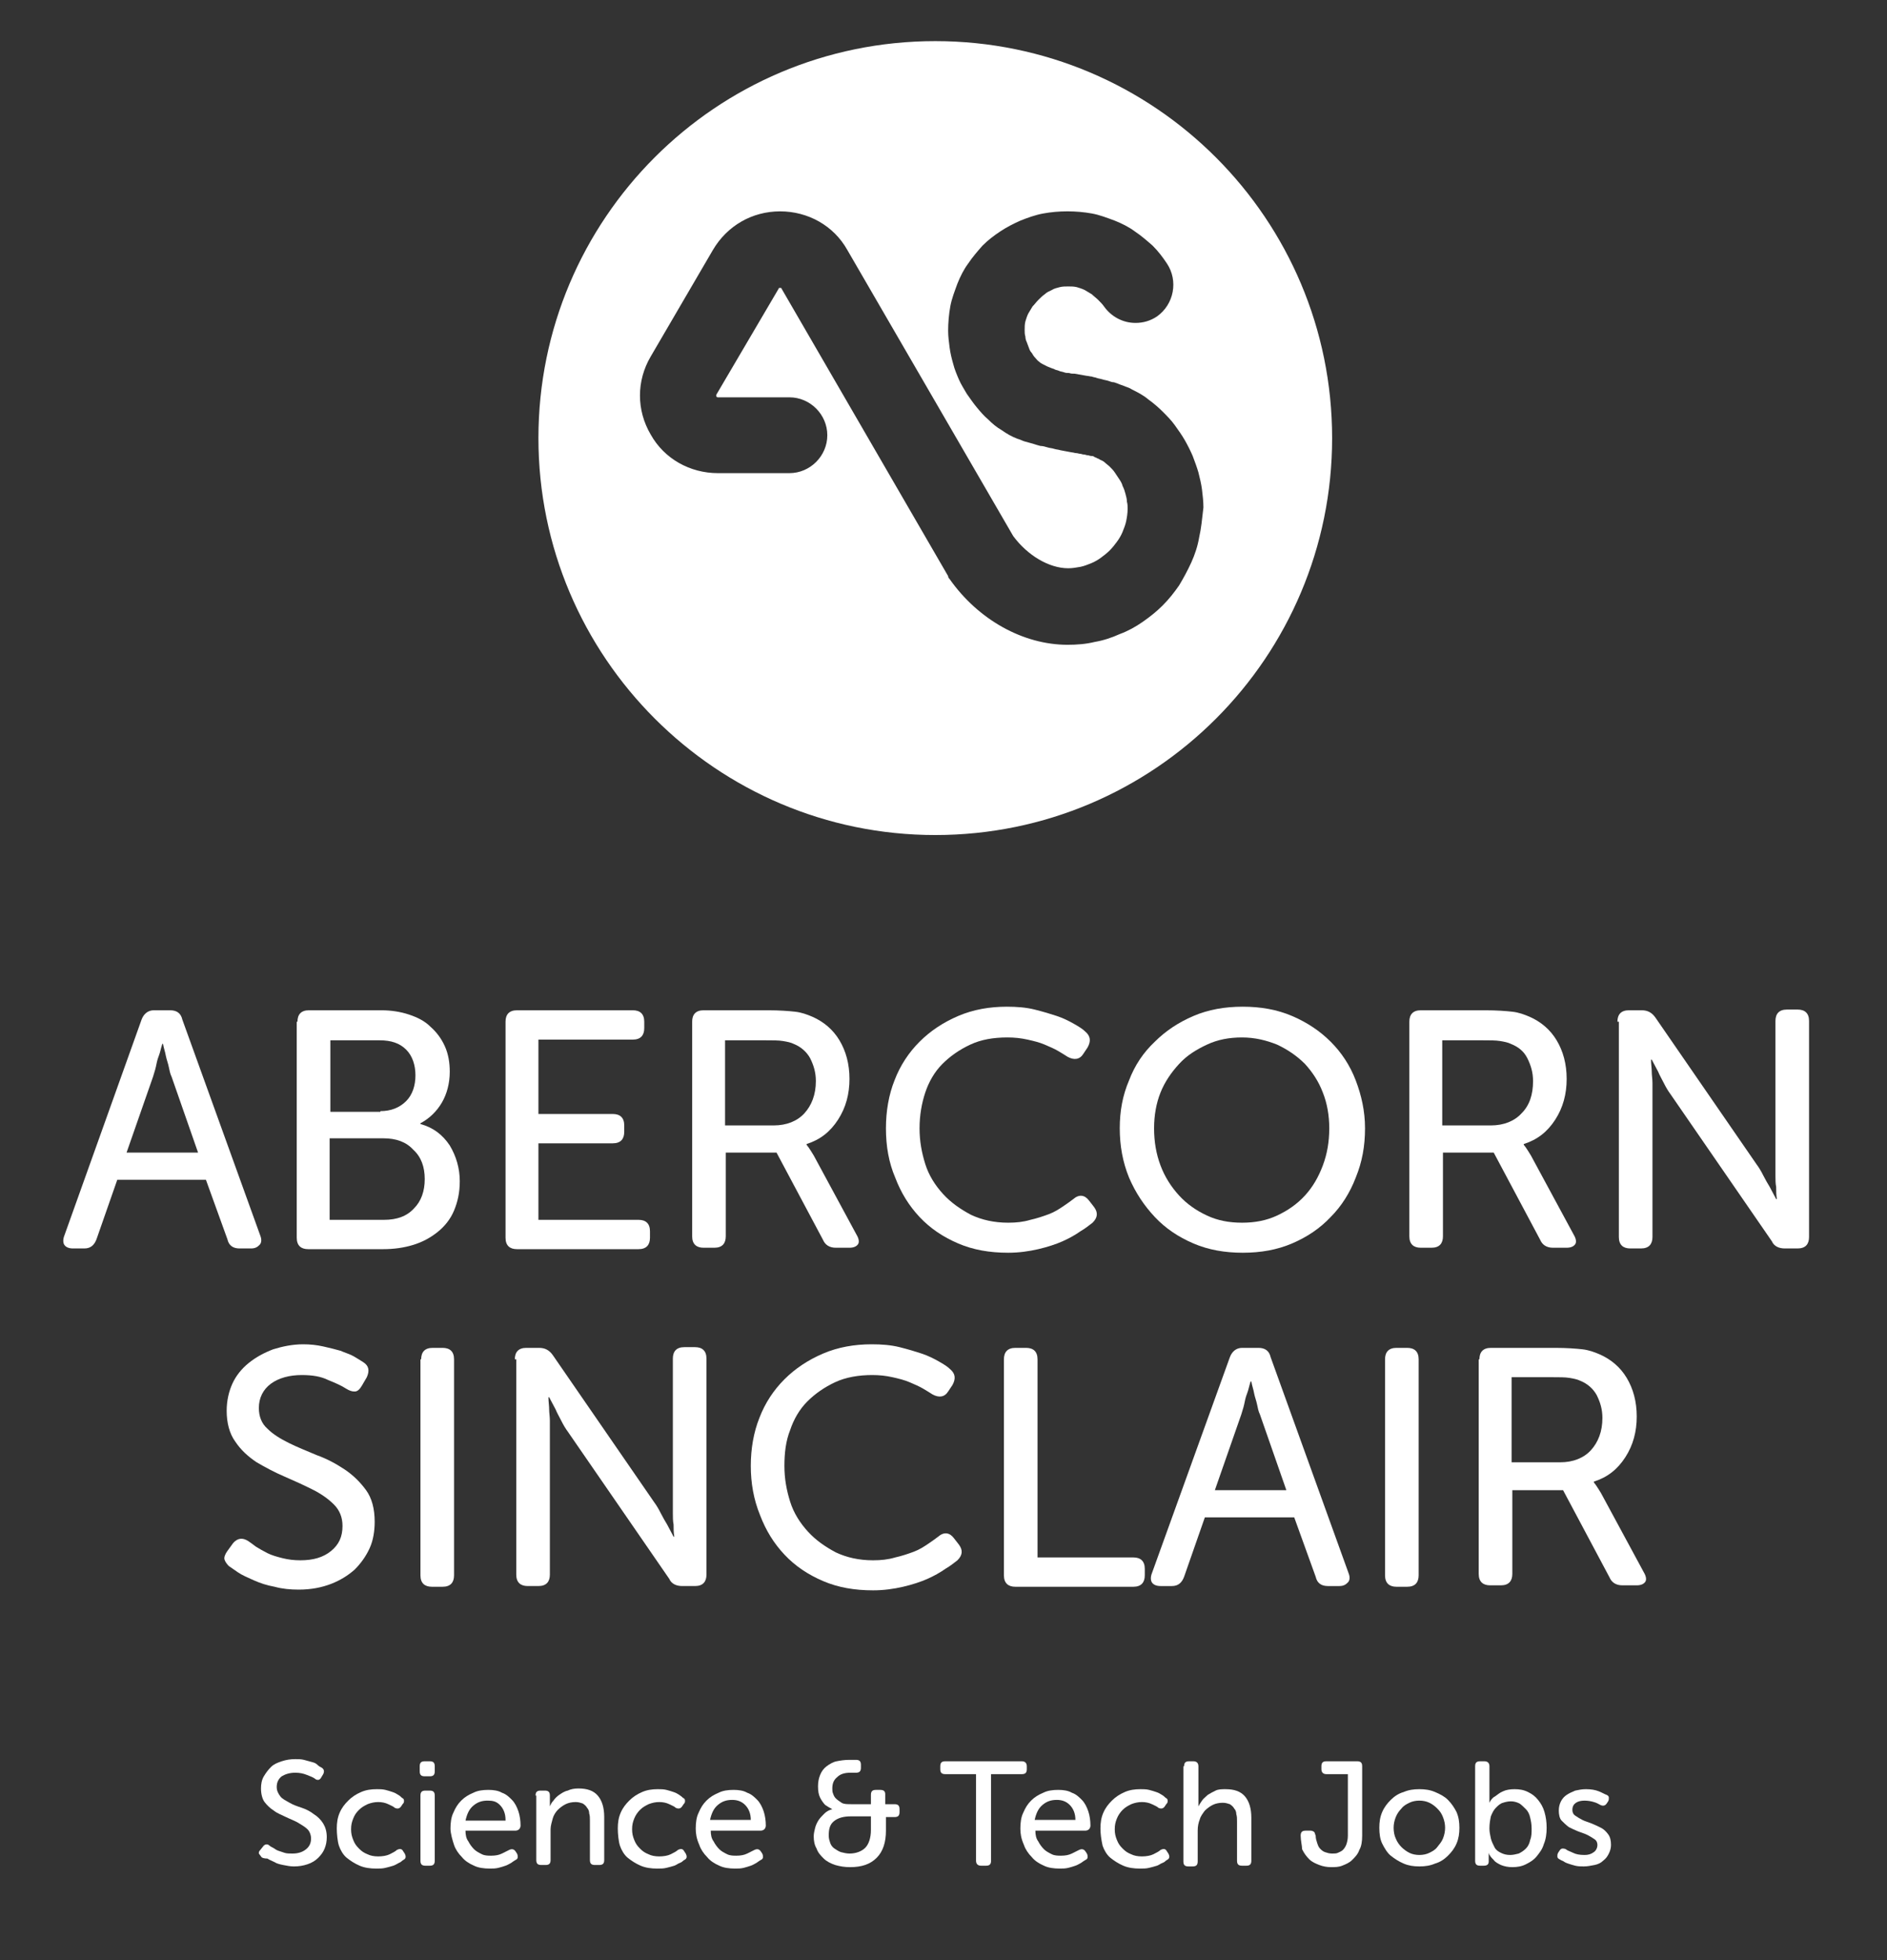 <?xml version="1.0" encoding="utf-8"?>
<!-- Generator: Adobe Illustrator 25.2.1, SVG Export Plug-In . SVG Version: 6.00 Build 0)  -->
<svg version="1.1" id="Layer_1" xmlns="http://www.w3.org/2000/svg" xmlns:xlink="http://www.w3.org/1999/xlink" x="0px" y="0px"
	 viewBox="0 0 263.9 274.05" style="enable-background:new 0 0 263.9 274.05;" xml:space="preserve">
<rect x="0" y="0" width="263.9" height="274.05" fill="#333333" stroke="none"/>
<style type="text/css">
	.st0{fill:#FFFFFF;}
</style>
<g>
	<g>
		<path class="st0" d="M36.5,259.55c-0.1-0.1-0.2-0.3-0.3-0.4c0-0.2,0-0.3,0.2-0.5l0.4-0.5c0.2-0.3,0.6-0.4,0.9-0.1
			c0.1,0.1,0.3,0.2,0.5,0.3s0.4,0.3,0.7,0.4c0.3,0.1,0.6,0.2,0.9,0.3c0.3,0.1,0.7,0.1,1.1,0.1c0.8,0,1.4-0.2,1.9-0.6
			c0.5-0.4,0.7-0.9,0.7-1.5c0-0.5-0.2-1-0.5-1.3c-0.3-0.3-0.8-0.6-1.3-0.9c-0.5-0.3-1.1-0.5-1.7-0.8c-0.6-0.3-1.2-0.5-1.7-0.9
			c-0.5-0.3-1-0.8-1.3-1.2s-0.5-1.1-0.5-1.9c0-0.6,0.1-1.2,0.4-1.7s0.6-0.9,1-1.3c0.4-0.4,0.9-0.6,1.5-0.8s1.2-0.3,1.9-0.3
			c0.4,0,0.8,0,1.2,0.1s0.7,0.2,1.1,0.3s0.6,0.2,0.8,0.4s0.4,0.3,0.6,0.4c0.3,0.2,0.4,0.5,0.2,0.9l-0.3,0.5
			c-0.1,0.2-0.3,0.3-0.4,0.3s-0.3,0-0.5-0.2c-0.3-0.2-0.6-0.3-1.1-0.5s-1-0.3-1.6-0.3c-0.8,0-1.4,0.2-1.9,0.5
			c-0.5,0.4-0.7,0.9-0.7,1.5c0,0.5,0.2,0.9,0.5,1.3s0.8,0.6,1.3,0.9c0.5,0.3,1.1,0.5,1.7,0.7s1.2,0.5,1.7,0.9c0.5,0.3,1,0.8,1.3,1.3
			s0.5,1.1,0.5,1.9c0,0.6-0.1,1.1-0.3,1.6s-0.5,0.9-0.9,1.3c-0.4,0.4-0.9,0.7-1.5,0.9c-0.6,0.2-1.2,0.3-1.9,0.3
			c-0.5,0-1-0.1-1.5-0.2c-0.5-0.1-0.9-0.2-1.2-0.4c-0.4-0.2-0.7-0.3-1-0.5C36.9,259.85,36.6,259.75,36.5,259.55z"/>
		<path class="st0" d="M47.1,255.65c0-0.8,0.1-1.5,0.4-2.2c0.3-0.7,0.7-1.2,1.2-1.7s1.1-0.9,1.8-1.2s1.4-0.4,2.2-0.4
			c0.4,0,0.8,0,1.2,0.1s0.7,0.2,1,0.3s0.5,0.2,0.8,0.4c0.2,0.1,0.4,0.3,0.5,0.4c0.2,0.1,0.3,0.2,0.3,0.4s0,0.3-0.2,0.5l-0.2,0.3
			c-0.2,0.3-0.5,0.4-0.9,0.2c-0.2-0.2-0.5-0.3-0.9-0.5s-0.9-0.3-1.4-0.3s-1,0.1-1.5,0.3c-0.4,0.2-0.8,0.4-1.2,0.8s-0.6,0.7-0.8,1.2
			s-0.3,0.9-0.3,1.5c0,0.6,0.1,1,0.3,1.5s0.4,0.8,0.8,1.2s0.7,0.6,1.2,0.8c0.4,0.2,0.9,0.3,1.5,0.3s1.2-0.1,1.6-0.3
			c0.4-0.2,0.8-0.4,1-0.6c0.4-0.2,0.7-0.2,0.9,0.2l0.2,0.3c0.2,0.4,0.2,0.7-0.2,0.9c-0.2,0.1-0.3,0.3-0.6,0.4
			c-0.2,0.1-0.5,0.3-0.8,0.4c-0.3,0.1-0.7,0.2-1.1,0.3s-0.8,0.1-1.3,0.1c-0.8,0-1.6-0.1-2.3-0.4s-1.3-0.7-1.8-1.1
			c-0.5-0.4-0.9-1.1-1.1-1.7C47.2,257.45,47.1,256.35,47.1,255.65z"/>
		<path class="st0" d="M59.4,248.35c-0.5,0-0.7-0.2-0.7-0.7v-0.7c0-0.5,0.2-0.7,0.7-0.7h0.7c0.5,0,0.7,0.2,0.7,0.7v0.7
			c0,0.5-0.2,0.7-0.7,0.7H59.4z M58.8,251.05c0-0.5,0.2-0.7,0.7-0.7h0.6c0.5,0,0.7,0.2,0.7,0.7v9.1c0,0.5-0.2,0.7-0.7,0.7h-0.6
			c-0.5,0-0.7-0.2-0.7-0.7V251.05z"/>
		<path class="st0" d="M63,255.65c0-0.8,0.1-1.6,0.4-2.2c0.3-0.7,0.6-1.2,1.1-1.7s1-0.8,1.7-1.1c0.6-0.3,1.3-0.4,2.1-0.4
			c0.7,0,1.4,0.1,1.9,0.4c0.6,0.2,1,0.6,1.4,1s0.7,1,0.9,1.6s0.3,1.3,0.3,2c0,0.2-0.1,0.4-0.2,0.5s-0.3,0.2-0.5,0.2h-7
			c0,0.6,0.1,1.1,0.4,1.5c0.2,0.4,0.5,0.8,0.8,1.1s0.7,0.5,1.1,0.7s0.9,0.2,1.3,0.2c0.6,0,1.1-0.1,1.5-0.3c0.4-0.2,0.8-0.4,1-0.5
			c0.4-0.2,0.7-0.1,0.9,0.2l0.2,0.3c0.1,0.2,0.1,0.3,0.1,0.5s-0.1,0.3-0.3,0.4c-0.2,0.1-0.3,0.2-0.6,0.4c-0.2,0.1-0.5,0.3-0.8,0.4
			c-0.3,0.1-0.6,0.2-1,0.3s-0.8,0.1-1.2,0.1c-0.8,0-1.6-0.1-2.2-0.4c-0.7-0.3-1.3-0.7-1.7-1.2c-0.5-0.5-0.9-1.1-1.1-1.7
			C63.3,257.35,63,256.35,63,255.65z M70.7,254.45c0-0.9-0.3-1.6-0.8-2.1s-1-0.6-1.7-0.6c-0.8,0-1.4,0.2-2,0.7s-0.9,1.2-1.1,2.1h5.6
			V254.45z"/>
		<path class="st0" d="M74.9,251.05c0-0.5,0.2-0.7,0.7-0.7h0.6c0.5,0,0.7,0.2,0.7,0.7v0.9c0,0.1,0,0.3,0,0.4c0,0.1,0,0.1,0,0.2l0,0
			c0.1-0.2,0.2-0.5,0.5-0.8c0.2-0.3,0.5-0.6,0.8-0.8s0.7-0.5,1.2-0.6c0.4-0.2,0.9-0.3,1.5-0.3c1.2,0,2.1,0.3,2.7,1s0.9,1.7,0.9,3v6
			c0,0.5-0.2,0.7-0.7,0.7h-0.6c-0.5,0-0.7-0.2-0.7-0.7v-5.5c0-0.4,0-0.7-0.1-1c0-0.3-0.1-0.6-0.3-0.8c-0.1-0.2-0.3-0.4-0.6-0.6
			c-0.3-0.1-0.6-0.2-1-0.2c-0.5,0-1,0.1-1.4,0.3s-0.8,0.5-1.1,0.8c-0.3,0.3-0.6,0.8-0.7,1.2s-0.3,1-0.3,1.5v4.3
			c0,0.5-0.2,0.7-0.7,0.7h-0.6c-0.5,0-0.7-0.2-0.7-0.7v-9H74.9z"/>
		<path class="st0" d="M86.4,255.65c0-0.8,0.1-1.5,0.4-2.2s0.7-1.2,1.2-1.7s1.1-0.9,1.8-1.2c0.7-0.3,1.4-0.4,2.2-0.4
			c0.4,0,0.8,0,1.2,0.1c0.4,0.1,0.7,0.2,1,0.3s0.5,0.2,0.8,0.4s0.4,0.3,0.5,0.4c0.2,0.1,0.3,0.2,0.3,0.4s0,0.3-0.2,0.5l-0.2,0.3
			c-0.2,0.3-0.5,0.4-0.9,0.2c-0.2-0.2-0.5-0.3-0.9-0.5s-0.9-0.3-1.4-0.3s-1,0.1-1.5,0.3c-0.4,0.2-0.8,0.4-1.2,0.8
			c-0.3,0.3-0.6,0.7-0.8,1.2s-0.3,0.9-0.3,1.5c0,0.6,0.1,1,0.3,1.5s0.4,0.8,0.8,1.2s0.7,0.6,1.2,0.8c0.4,0.2,0.9,0.3,1.5,0.3
			s1.2-0.1,1.6-0.3c0.4-0.2,0.8-0.4,1-0.6c0.4-0.2,0.7-0.2,0.9,0.2l0.2,0.3c0.2,0.4,0.2,0.7-0.2,0.9c-0.2,0.1-0.3,0.3-0.6,0.4
			c-0.3,0.1-0.5,0.3-0.8,0.4c-0.3,0.1-0.7,0.2-1.1,0.3s-0.8,0.1-1.3,0.1c-0.8,0-1.6-0.1-2.3-0.4c-0.7-0.3-1.3-0.7-1.8-1.1
			c-0.5-0.4-0.9-1.1-1.1-1.7C86.5,257.45,86.4,256.35,86.4,255.65z"/>
		<path class="st0" d="M97.3,255.65c0-0.8,0.1-1.6,0.4-2.2c0.3-0.7,0.6-1.2,1.1-1.7s1-0.8,1.7-1.1c0.6-0.3,1.3-0.4,2.1-0.4
			c0.7,0,1.4,0.1,1.9,0.4c0.6,0.2,1,0.6,1.4,1s0.7,1,0.9,1.6s0.3,1.3,0.3,2c0,0.2-0.1,0.4-0.2,0.5s-0.3,0.2-0.5,0.2h-7
			c0,0.6,0.1,1.1,0.4,1.5c0.2,0.4,0.5,0.8,0.8,1.1s0.7,0.5,1.1,0.7s0.9,0.2,1.3,0.2c0.6,0,1.1-0.1,1.5-0.3s0.8-0.4,1-0.5
			c0.4-0.2,0.7-0.1,0.9,0.2l0.2,0.3c0.1,0.2,0.1,0.3,0.1,0.5s-0.1,0.3-0.3,0.4c-0.2,0.1-0.3,0.2-0.6,0.4c-0.2,0.1-0.5,0.3-0.8,0.4
			c-0.3,0.1-0.6,0.2-1,0.3s-0.8,0.1-1.2,0.1c-0.8,0-1.6-0.1-2.2-0.4c-0.7-0.3-1.3-0.7-1.7-1.2c-0.5-0.5-0.9-1.1-1.1-1.7
			C97.4,257.05,97.3,256.35,97.3,255.65z M105,254.45c0-0.9-0.3-1.6-0.8-2.1s-1.1-0.7-1.8-0.7c-0.8,0-1.4,0.2-2,0.7
			s-0.9,1.2-1.1,2.1H105z"/>
		<path class="st0" d="M113.8,256.75c0-0.4,0.1-0.8,0.2-1.2s0.3-0.8,0.5-1.1s0.5-0.6,0.8-0.9c0.3-0.3,0.7-0.5,1.1-0.6l0,0
			c-0.4-0.2-0.7-0.4-1-0.6c-0.2-0.2-0.5-0.6-0.7-1s-0.3-0.9-0.3-1.6c0-0.6,0.1-1.1,0.3-1.6s0.5-0.9,0.9-1.2s0.9-0.6,1.4-0.7
			s1.1-0.2,1.8-0.2h0.9c0.5,0,0.7,0.2,0.7,0.7v0.4c0,0.5-0.2,0.7-0.7,0.7h-0.8c-0.8,0-1.4,0.2-1.8,0.6c-0.5,0.4-0.7,0.9-0.7,1.6
			c0,0.2,0,0.5,0.1,0.7c0.1,0.3,0.2,0.5,0.4,0.7s0.5,0.4,0.8,0.6c0.3,0.2,0.8,0.2,1.4,0.2h2.7v-1.3c0-0.5,0.2-0.7,0.7-0.7h0.6
			c0.5,0,0.7,0.2,0.7,0.6v1.4h1.3c0.5,0,0.7,0.2,0.7,0.7v0.4c0,0.5-0.2,0.7-0.7,0.7h-1.2v1.9c0,1.6-0.4,2.9-1.3,3.8
			c-0.9,0.9-2.1,1.3-3.7,1.3c-0.8,0-1.4-0.1-2.1-0.3c-0.6-0.2-1.2-0.5-1.6-0.9c-0.4-0.4-0.8-0.8-1-1.4
			C113.9,257.95,113.8,257.35,113.8,256.75z M115.9,256.65c0,0.4,0.1,0.7,0.2,1s0.3,0.6,0.6,0.8c0.3,0.2,0.6,0.4,0.9,0.5
			c0.4,0.1,0.8,0.2,1.2,0.2c0.9,0,1.7-0.3,2.2-0.8s0.8-1.4,0.8-2.5v-1.9H119c-1,0-1.8,0.2-2.4,0.7S115.9,255.85,115.9,256.65z"/>
		<path class="st0" d="M136.5,248.05h-4.3c-0.5,0-0.7-0.2-0.7-0.7v-0.4c0-0.5,0.2-0.7,0.7-0.7h10.7c0.4,0,0.7,0.2,0.7,0.7v0.4
			c0,0.5-0.2,0.7-0.7,0.7h-4.3v12.1c0,0.5-0.2,0.7-0.7,0.7h-0.7c-0.4,0-0.7-0.2-0.7-0.7V248.05z"/>
		<path class="st0" d="M142.7,255.65c0-0.8,0.1-1.6,0.4-2.2c0.3-0.7,0.6-1.2,1.1-1.7s1-0.8,1.7-1.1c0.6-0.3,1.3-0.4,2.1-0.4
			c0.7,0,1.4,0.1,1.9,0.4c0.6,0.2,1,0.6,1.4,1s0.7,1,0.9,1.6s0.3,1.3,0.3,2c0,0.2-0.1,0.4-0.2,0.5c-0.1,0.1-0.3,0.2-0.5,0.2h-7
			c0,0.6,0.1,1.1,0.4,1.5c0.2,0.4,0.5,0.8,0.8,1.1s0.7,0.5,1.1,0.7c0.4,0.2,0.9,0.2,1.3,0.2c0.6,0,1.1-0.1,1.5-0.3s0.8-0.4,1-0.5
			c0.4-0.2,0.7-0.1,0.9,0.2l0.2,0.3c0.1,0.2,0.1,0.3,0.1,0.5s-0.1,0.3-0.3,0.4c-0.2,0.1-0.3,0.2-0.6,0.4c-0.2,0.1-0.5,0.3-0.8,0.4
			c-0.3,0.1-0.6,0.2-1,0.3s-0.8,0.1-1.2,0.1c-0.8,0-1.6-0.1-2.2-0.4c-0.7-0.3-1.3-0.7-1.7-1.2c-0.5-0.5-0.9-1.1-1.1-1.7
			C142.8,257.05,142.7,256.35,142.7,255.65z M150.4,254.45c0-0.9-0.3-1.6-0.8-2.1s-1.1-0.7-1.8-0.7c-0.8,0-1.4,0.2-2,0.7
			s-0.9,1.2-1.1,2.1H150.4z"/>
		<path class="st0" d="M153.9,255.65c0-0.8,0.1-1.5,0.4-2.2c0.3-0.7,0.7-1.2,1.2-1.7s1.1-0.9,1.8-1.2s1.4-0.4,2.2-0.4
			c0.4,0,0.8,0,1.2,0.1s0.7,0.2,1,0.3s0.5,0.2,0.8,0.4c0.2,0.1,0.4,0.3,0.5,0.4c0.2,0.1,0.3,0.2,0.3,0.4s0,0.3-0.2,0.5l-0.2,0.3
			c-0.2,0.3-0.5,0.4-0.9,0.2c-0.2-0.2-0.5-0.3-0.9-0.5s-0.9-0.3-1.4-0.3s-1,0.1-1.5,0.3c-0.4,0.2-0.8,0.4-1.2,0.8
			c-0.3,0.3-0.6,0.7-0.8,1.2s-0.3,0.9-0.3,1.5c0,0.6,0.1,1,0.3,1.5s0.4,0.8,0.8,1.2s0.7,0.6,1.2,0.8c0.4,0.2,0.9,0.3,1.5,0.3
			s1.2-0.1,1.6-0.3c0.4-0.2,0.8-0.4,1-0.6c0.4-0.2,0.7-0.2,0.9,0.2l0.2,0.3c0.2,0.4,0.2,0.7-0.2,0.9c-0.2,0.1-0.3,0.3-0.6,0.4
			c-0.3,0.1-0.5,0.3-0.8,0.4c-0.3,0.1-0.7,0.2-1.1,0.3c-0.4,0.1-0.8,0.1-1.3,0.1c-0.8,0-1.6-0.1-2.3-0.4s-1.3-0.7-1.8-1.1
			c-0.5-0.4-0.9-1.1-1.1-1.7C154,257.15,153.9,256.35,153.9,255.65z"/>
		<path class="st0" d="M165.6,246.95c0-0.5,0.2-0.7,0.7-0.7h0.6c0.4,0,0.7,0.2,0.7,0.7v4.7c0,0.1,0,0.2,0,0.4c0,0.1,0,0.2,0,0.3
			s0,0.2,0,0.2l0,0c0.1-0.2,0.3-0.5,0.5-0.8s0.5-0.5,0.8-0.8c0.3-0.2,0.7-0.4,1.1-0.6s0.9-0.2,1.4-0.2c1.2,0,2.1,0.3,2.7,1
			c0.6,0.7,0.9,1.7,0.9,3v6c0,0.5-0.2,0.7-0.7,0.7h-0.6c-0.5,0-0.7-0.2-0.7-0.7v-5.5c0-0.4,0-0.7-0.1-1c0-0.3-0.1-0.6-0.3-0.8
			c-0.1-0.2-0.3-0.4-0.6-0.6c-0.3-0.1-0.6-0.2-1-0.2c-0.5,0-1,0.1-1.4,0.3s-0.8,0.5-1.1,0.8c-0.3,0.4-0.6,0.8-0.7,1.2
			c-0.2,0.5-0.3,1-0.3,1.6v4.3c0,0.5-0.2,0.7-0.7,0.7h-0.6c-0.5,0-0.7-0.2-0.7-0.7v-13.3H165.6z"/>
		<path class="st0" d="M181.9,256.65c0-0.5,0.2-0.7,0.7-0.7h0.7c0.2,0,0.4,0.1,0.5,0.2c0.1,0.1,0.1,0.3,0.2,0.5c0,0.4,0.1,0.7,0.2,1
			c0.1,0.3,0.2,0.6,0.4,0.8c0.2,0.2,0.4,0.4,0.7,0.5c0.3,0.1,0.6,0.2,1,0.2c0.3,0,0.6,0,0.8-0.1c0.2-0.1,0.5-0.2,0.7-0.4
			s0.4-0.5,0.5-0.8s0.2-0.7,0.2-1.2v-8.6h-3c-0.4,0-0.7-0.2-0.7-0.7v-0.4c0-0.5,0.2-0.7,0.7-0.7h4.3c0.5,0,0.7,0.2,0.7,0.7v9.7
			c0,0.8-0.1,1.5-0.4,2c-0.2,0.6-0.6,1-1,1.4c-0.4,0.4-0.9,0.6-1.4,0.8c-0.5,0.2-1,0.2-1.6,0.2c-0.5,0-1.1-0.1-1.6-0.3
			c-0.5-0.2-1-0.4-1.4-0.8c-0.4-0.4-0.7-0.8-1-1.4C182.1,258.05,181.9,257.35,181.9,256.65z"/>
		<path class="st0" d="M192.9,255.55c0-0.8,0.1-1.5,0.4-2.2c0.3-0.7,0.7-1.2,1.2-1.7s1.1-0.9,1.8-1.1c0.7-0.3,1.4-0.4,2.2-0.4
			s1.5,0.1,2.2,0.4c0.7,0.3,1.3,0.6,1.8,1.1s0.9,1.1,1.2,1.7c0.3,0.7,0.4,1.4,0.4,2.2c0,0.8-0.1,1.5-0.4,2.2s-0.7,1.2-1.2,1.7
			s-1.1,0.9-1.8,1.1c-0.7,0.3-1.4,0.4-2.2,0.4s-1.5-0.1-2.2-0.4s-1.3-0.7-1.8-1.1c-0.5-0.4-0.9-1.1-1.2-1.7
			C193,257.15,192.9,256.35,192.9,255.55z M194.9,255.55c0,0.5,0.1,1.1,0.3,1.5c0.2,0.5,0.5,0.9,0.8,1.2c0.3,0.3,0.7,0.6,1.1,0.8
			c0.4,0.2,0.9,0.3,1.4,0.3s1-0.1,1.4-0.3c0.4-0.2,0.8-0.4,1.1-0.8c0.3-0.4,0.6-0.7,0.8-1.2s0.3-1,0.3-1.5c0-0.5-0.1-1-0.3-1.5
			s-0.4-0.8-0.8-1.2s-0.7-0.6-1.1-0.8c-0.4-0.2-0.9-0.3-1.4-0.3s-1,0.1-1.4,0.3s-0.8,0.4-1.1,0.8c-0.3,0.3-0.6,0.7-0.8,1.2
			C195,254.55,194.9,255.05,194.9,255.55z"/>
		<path class="st0" d="M206.3,246.95c0-0.5,0.2-0.7,0.7-0.7h0.6c0.4,0,0.7,0.2,0.7,0.7v4.2c0,0.1,0,0.3,0,0.4c0,0.1,0,0.2,0,0.3
			s0,0.2,0,0.2l0,0c0.2-0.4,0.4-0.7,0.8-0.9c0.3-0.2,0.6-0.5,1.1-0.7c0.4-0.2,1-0.3,1.6-0.3c0.7,0,1.3,0.1,1.9,0.4
			c0.6,0.3,1,0.6,1.4,1.1s0.7,1,0.9,1.7s0.3,1.4,0.3,2.2s-0.1,1.6-0.4,2.3c-0.2,0.7-0.6,1.2-1,1.7s-0.9,0.8-1.5,1.1
			s-1.2,0.4-1.9,0.4c-0.6,0-1.1-0.1-1.6-0.3c-0.4-0.2-0.8-0.4-1-0.7c-0.3-0.3-0.6-0.6-0.7-1l0,0c0,0.1,0,0.1,0,0.2
			c0,0.1,0,0.3,0,0.5v0.5c0,0.4-0.2,0.6-0.7,0.6H207c-0.5,0-0.7-0.2-0.7-0.7L206.3,246.95L206.3,246.95z M208.3,255.65
			c0,0.5,0.1,0.9,0.2,1.4c0.1,0.4,0.3,0.8,0.5,1.2s0.5,0.6,0.9,0.8s0.8,0.3,1.3,0.3c0.4,0,0.8-0.1,1.2-0.2c0.4-0.2,0.7-0.4,1-0.7
			s0.5-0.7,0.6-1.2c0.2-0.5,0.2-1,0.2-1.6c0-0.6-0.1-1.1-0.2-1.5c-0.1-0.5-0.3-0.9-0.6-1.2s-0.6-0.6-0.9-0.8
			c-0.4-0.2-0.8-0.3-1.2-0.3s-0.8,0.1-1.1,0.2c-0.4,0.1-0.7,0.4-1,0.7s-0.5,0.7-0.7,1.2C208.4,254.45,208.3,254.95,208.3,255.65z"/>
		<path class="st0" d="M218.1,259.95c-0.2-0.1-0.3-0.2-0.3-0.4c0-0.2,0-0.3,0.1-0.5l0.2-0.3c0.1-0.2,0.3-0.3,0.4-0.3
			c0.1,0,0.3,0,0.5,0.1c0.2,0.2,0.6,0.3,1,0.5s0.9,0.3,1.6,0.3c0.5,0,0.9-0.1,1.3-0.4c0.3-0.2,0.5-0.6,0.5-1c0-0.3-0.1-0.6-0.4-0.8
			c-0.3-0.2-0.6-0.4-1-0.6s-0.8-0.3-1.3-0.5c-0.5-0.2-0.9-0.4-1.3-0.6c-0.4-0.3-0.7-0.6-1-0.9s-0.4-0.9-0.4-1.4s0.1-0.9,0.3-1.3
			c0.2-0.4,0.5-0.7,0.8-0.9s0.7-0.4,1.2-0.6c0.5-0.1,0.9-0.2,1.5-0.2c0.7,0,1.3,0.1,1.8,0.3s0.8,0.4,1.1,0.5
			c0.2,0.1,0.3,0.2,0.3,0.4s0,0.3-0.1,0.5l-0.2,0.3c-0.2,0.3-0.5,0.4-0.9,0.2c-0.2-0.1-0.5-0.3-0.9-0.4c-0.3-0.1-0.8-0.2-1.3-0.2
			s-0.9,0.1-1.2,0.3s-0.5,0.5-0.5,1c0,0.3,0.1,0.6,0.4,0.8c0.3,0.2,0.6,0.4,1,0.6s0.8,0.3,1.3,0.5s0.9,0.4,1.3,0.6
			c0.4,0.2,0.7,0.5,1,0.9c0.3,0.4,0.4,0.9,0.4,1.5c0,0.4-0.1,0.8-0.3,1.2s-0.4,0.7-0.8,1c-0.3,0.3-0.7,0.5-1.2,0.6
			c-0.5,0.1-1,0.2-1.5,0.2c-0.4,0-0.8,0-1.2-0.1c-0.4-0.1-0.7-0.2-1-0.3c-0.3-0.1-0.5-0.2-0.8-0.4
			C218.4,260.15,218.3,260.05,218.1,259.95z"/>
	</g>
	<g>
		<path class="st0" d="M19.8,142.55c0.3-0.8,0.9-1.3,1.7-1.3h2.3c0.9,0,1.5,0.4,1.7,1.3l10.9,30.2c0.2,0.5,0.2,1-0.1,1.3
			s-0.6,0.5-1.2,0.5h-1.6c-0.9,0-1.5-0.4-1.7-1.3l-3-8.3H16.4l-2.9,8.3c-0.3,0.8-0.8,1.3-1.7,1.3h-1.6c-0.6,0-1-0.2-1.2-0.5
			c-0.2-0.3-0.2-0.8,0-1.3L19.8,142.55z M27.7,161.15l-3.7-10.6c-0.2-0.4-0.3-0.9-0.4-1.4s-0.3-1-0.4-1.5c-0.1-0.6-0.3-1.1-0.4-1.7
			h-0.1c-0.2,0.6-0.3,1.2-0.5,1.7s-0.3,1-0.4,1.5s-0.3,1-0.4,1.4l-3.7,10.6H27.7z"/>
		<path class="st0" d="M41.6,142.85c0-1,0.5-1.6,1.6-1.6h10.1c1.4,0,2.7,0.2,3.9,0.6c1.2,0.4,2.2,0.9,3,1.7c0.8,0.7,1.5,1.6,2,2.7
			c0.5,1.1,0.7,2.3,0.7,3.6c0,1.6-0.4,3.1-1.1,4.3s-1.7,2.2-3,2.9v0.1c1.8,0.5,3.1,1.5,4.1,3c0.9,1.5,1.4,3.2,1.4,5
			c0,1.6-0.3,2.9-0.8,4.1c-0.5,1.2-1.3,2.2-2.3,3s-2.1,1.4-3.4,1.8c-1.3,0.4-2.7,0.6-4.2,0.6H43.1c-1,0-1.6-0.5-1.6-1.6v-30.2H41.6z
			 M53.2,155.35c1.5,0,2.7-0.5,3.6-1.4c0.9-0.9,1.3-2.2,1.3-3.6s-0.4-2.7-1.3-3.6c-0.9-0.9-2.1-1.3-3.7-1.3h-6.9v10h7V155.35z
			 M53.7,170.55c1.8,0,3.2-0.5,4.2-1.6c1-1,1.5-2.4,1.5-4.1c0-1.7-0.5-3.1-1.6-4.1c-1-1.1-2.4-1.6-4.2-1.6h-7.5v11.4L53.7,170.55
			L53.7,170.55z"/>
		<path class="st0" d="M70.7,142.85c0-1,0.5-1.6,1.6-1.6h16.2c1,0,1.6,0.5,1.6,1.6v0.9c0,1-0.5,1.6-1.6,1.6H75.3v10.4h10.4
			c1,0,1.6,0.5,1.6,1.6v0.9c0,1-0.5,1.6-1.6,1.6H75.3v10.7h14c1,0,1.6,0.5,1.6,1.6v0.9c0,1-0.5,1.6-1.6,1.6h-17
			c-1,0-1.6-0.5-1.6-1.6V142.85z"/>
		<path class="st0" d="M96.8,142.85c0-1,0.5-1.6,1.6-1.6h9c1.6,0,2.9,0.1,3.8,0.2s1.7,0.4,2.4,0.7c1.6,0.7,2.9,1.8,3.8,3.3
			s1.4,3.3,1.4,5.4c0,2.1-0.5,4-1.6,5.7s-2.5,2.8-4.4,3.4v0.1c0.1,0.1,0.2,0.3,0.3,0.4c0.2,0.3,0.4,0.6,0.7,1.1l6,11.1
			c0.3,0.5,0.4,1,0.2,1.3c-0.2,0.3-0.6,0.5-1.2,0.5h-1.9c-0.9,0-1.5-0.4-1.8-1.1l-6.5-12.2h-7.1v11.7c0,1-0.5,1.6-1.6,1.6h-1.5
			c-1,0-1.6-0.5-1.6-1.6V142.85z M108.2,157.35c1.8,0,3.3-0.6,4.3-1.7s1.6-2.6,1.6-4.5c0-1.2-0.3-2.2-0.8-3.2
			c-0.5-0.9-1.3-1.6-2.3-2c-0.4-0.2-0.9-0.3-1.5-0.4c-0.6-0.1-1.4-0.1-2.5-0.1h-5.6v11.9H108.2z"/>
		<path class="st0" d="M123.9,157.75c0-2.4,0.4-4.7,1.2-6.7c0.8-2.1,2-3.9,3.5-5.4s3.3-2.7,5.4-3.6c2.1-0.9,4.4-1.3,6.8-1.3
			c1.4,0,2.7,0.1,3.9,0.4c1.2,0.3,2.2,0.6,3.1,0.9c0.9,0.3,1.7,0.7,2.4,1.1c0.7,0.4,1.2,0.7,1.6,1.1c0.7,0.6,0.8,1.3,0.3,2.2
			l-0.6,0.9c-0.5,0.8-1.3,0.9-2.2,0.4c-0.3-0.2-0.8-0.5-1.3-0.8s-1.2-0.6-1.9-0.9c-0.7-0.3-1.5-0.5-2.4-0.7s-1.8-0.3-2.8-0.3
			c-2,0-3.7,0.3-5.2,1s-2.8,1.6-3.9,2.7c-1.1,1.1-1.9,2.5-2.4,4s-0.8,3.2-0.8,5s0.3,3.4,0.8,5s1.4,3,2.5,4.2s2.4,2.1,3.9,2.9
			c1.5,0.7,3.2,1.1,5.2,1.1c1.1,0,2.1-0.1,3.1-0.4c0.9-0.2,1.8-0.5,2.6-0.8s1.4-0.7,2-1.1s1-0.7,1.4-1c0.8-0.7,1.6-0.6,2.2,0.2
			l0.7,0.9c0.6,0.8,0.5,1.5-0.2,2.2c-0.4,0.3-1,0.8-1.7,1.2c-0.7,0.5-1.6,1-2.5,1.4s-2.1,0.8-3.4,1.1c-1.3,0.3-2.7,0.5-4.2,0.5
			c-2.6,0-4.9-0.4-7-1.3c-2.1-0.9-3.9-2.1-5.4-3.7c-1.5-1.6-2.6-3.4-3.4-5.5C124.3,162.55,123.9,160.25,123.9,157.75z"/>
		<path class="st0" d="M156.6,157.75c0-2.4,0.4-4.6,1.3-6.7c0.8-2.1,2-3.9,3.6-5.4c1.5-1.5,3.3-2.7,5.4-3.6c2.1-0.9,4.4-1.3,6.9-1.3
			s4.8,0.4,6.9,1.3c2.1,0.9,3.9,2.1,5.4,3.6s2.7,3.3,3.5,5.4c0.8,2.1,1.3,4.3,1.3,6.7c0,2.5-0.4,4.7-1.3,6.9c-0.8,2.1-2,4-3.5,5.5
			c-1.5,1.6-3.3,2.8-5.4,3.7c-2.1,0.9-4.4,1.3-6.9,1.3s-4.8-0.4-6.9-1.3c-2.1-0.9-3.9-2.1-5.4-3.7c-1.5-1.6-2.7-3.4-3.6-5.5
			C157,162.45,156.6,160.15,156.6,157.75z M161.4,157.75c0,1.9,0.3,3.6,0.9,5.2c0.6,1.6,1.5,3,2.6,4.2s2.4,2.1,3.9,2.8s3.1,1,4.9,1
			s3.4-0.3,4.9-1s2.8-1.6,3.9-2.8c1.1-1.2,1.9-2.6,2.5-4.2c0.6-1.6,0.9-3.3,0.9-5.2c0-1.8-0.3-3.5-0.9-5c-0.6-1.6-1.5-2.9-2.5-4
			c-1.1-1.1-2.4-2-3.9-2.7c-1.5-0.6-3.1-1-4.9-1s-3.4,0.3-4.9,1s-2.8,1.5-3.9,2.7s-2,2.5-2.6,4
			C161.7,154.25,161.4,155.95,161.4,157.75z"/>
		<path class="st0" d="M197.1,142.85c0-1,0.5-1.6,1.6-1.6h9c1.6,0,2.9,0.1,3.8,0.2c0.9,0.1,1.7,0.4,2.4,0.7c1.6,0.7,2.9,1.8,3.8,3.3
			c0.9,1.5,1.4,3.3,1.4,5.4c0,2.1-0.5,4-1.6,5.7s-2.5,2.8-4.4,3.4v0.1c0.1,0.1,0.2,0.3,0.3,0.4c0.2,0.3,0.4,0.6,0.7,1.1l6,11.1
			c0.3,0.5,0.4,1,0.2,1.3s-0.6,0.5-1.2,0.5h-1.9c-0.9,0-1.5-0.4-1.8-1.1l-6.5-12.2h-7.1v11.7c0,1-0.5,1.6-1.6,1.6h-1.5
			c-1,0-1.6-0.5-1.6-1.6L197.1,142.85L197.1,142.85z M208.5,157.35c1.8,0,3.3-0.6,4.3-1.7c1.1-1.1,1.6-2.6,1.6-4.5
			c0-1.2-0.3-2.2-0.8-3.2s-1.3-1.6-2.3-2c-0.4-0.2-0.9-0.3-1.5-0.4c-0.6-0.1-1.4-0.1-2.5-0.1h-5.6v11.9H208.5z"/>
		<path class="st0" d="M226.2,142.85c0-1,0.5-1.6,1.6-1.6h1.8c0.8,0,1.4,0.3,1.9,1l14.2,20.6c0.3,0.4,0.6,0.9,0.9,1.5
			c0.3,0.6,0.6,1.1,0.9,1.6c0.3,0.6,0.6,1.1,0.9,1.7h0.1c-0.1-0.6-0.1-1.1-0.1-1.7c-0.1-0.5-0.1-1-0.1-1.6s0-1.1,0-1.5v-20.1
			c0-1,0.5-1.6,1.6-1.6h1.5c1,0,1.6,0.5,1.6,1.6v30.2c0,1-0.5,1.6-1.6,1.6h-1.8c-0.8,0-1.5-0.3-1.8-1l-14.2-20.6
			c-0.3-0.4-0.6-0.9-0.9-1.5c-0.3-0.6-0.6-1.1-0.8-1.6c-0.3-0.6-0.6-1.1-0.9-1.7h-0.1c0,0.6,0.1,1.2,0.1,1.7s0.1,1,0.1,1.6
			s0,1.1,0,1.5v20c0,1-0.5,1.6-1.6,1.6H228c-1,0-1.6-0.5-1.6-1.6v-30.1H226.2z"/>
	</g>
	<g>
		<path class="st0" d="M32,218.95c-0.3-0.3-0.5-0.6-0.6-0.9c-0.1-0.3,0.1-0.8,0.4-1.2l0.8-1.1c0.6-0.7,1.3-0.8,2.1-0.3
			c0.3,0.2,0.7,0.5,1.1,0.8c0.5,0.3,1,0.6,1.6,0.9c0.6,0.3,1.3,0.5,2.1,0.7s1.6,0.3,2.5,0.3c1.8,0,3.2-0.4,4.3-1.3
			c1.1-0.9,1.6-2,1.6-3.5c0-1.2-0.4-2.2-1.2-3s-1.8-1.5-3-2.1s-2.5-1.2-3.9-1.8s-2.7-1.3-3.9-2c-1.2-0.8-2.2-1.7-3-2.9
			c-0.8-1.1-1.2-2.6-1.2-4.3c0-1.4,0.3-2.7,0.8-3.8s1.3-2.1,2.3-2.9s2.1-1.4,3.4-1.9c1.3-0.4,2.7-0.7,4.2-0.7c1,0,1.9,0.1,2.8,0.3
			c0.9,0.2,1.7,0.4,2.4,0.6c0.7,0.3,1.4,0.5,1.9,0.8s1,0.6,1.3,0.8c0.8,0.5,0.9,1.2,0.5,2.1l-0.7,1.2c-0.3,0.5-0.6,0.8-1,0.8
			s-0.7-0.1-1.2-0.4c-0.6-0.4-1.5-0.8-2.5-1.2c-1-0.5-2.2-0.7-3.7-0.7c-1.7,0-3.2,0.4-4.3,1.2s-1.7,2-1.7,3.4c0,1.2,0.4,2.2,1.2,2.9
			c0.8,0.8,1.8,1.4,3,2s2.5,1.1,3.9,1.7c1.4,0.5,2.7,1.2,3.9,2s2.2,1.8,3,2.9c0.8,1.1,1.2,2.6,1.2,4.4c0,1.3-0.2,2.6-0.7,3.7
			c-0.5,1.1-1.2,2.1-2.1,3c-0.9,0.8-2,1.5-3.3,2s-2.8,0.8-4.5,0.8c-1.2,0-2.3-0.1-3.4-0.4c-1.1-0.2-2-0.5-2.9-0.9s-1.6-0.7-2.2-1.1
			C32.9,219.55,32.4,219.25,32,218.95z"/>
		<path class="st0" d="M58.9,190.05c0-1,0.5-1.6,1.6-1.6h1.4c1,0,1.6,0.5,1.6,1.6v30.2c0,1-0.5,1.6-1.6,1.6h-1.5
			c-1,0-1.6-0.5-1.6-1.6v-30.2H58.9z"/>
		<path class="st0" d="M72,190.05c0-1,0.5-1.6,1.6-1.6h1.8c0.8,0,1.4,0.3,1.9,1l14.2,20.6c0.3,0.4,0.6,0.9,0.9,1.5s0.6,1.1,0.9,1.6
			c0.3,0.6,0.6,1.1,0.9,1.7h0.1c-0.1-0.6-0.1-1.1-0.1-1.7c-0.1-0.5-0.1-1-0.1-1.6c0-0.5,0-1.1,0-1.5v-20.1c0-1,0.5-1.6,1.6-1.6h1.5
			c1,0,1.6,0.5,1.6,1.6v30.2c0,1-0.5,1.6-1.6,1.6h-1.8c-0.8,0-1.5-0.3-1.8-1l-14.2-20.6c-0.3-0.4-0.6-0.9-0.9-1.5s-0.6-1.1-0.8-1.6
			c-0.3-0.6-0.6-1.1-0.9-1.7h-0.1c0,0.6,0.1,1.2,0.1,1.7s0.1,1,0.1,1.6s0,1.1,0,1.5v20c0,1-0.5,1.6-1.6,1.6h-1.5
			c-1,0-1.6-0.5-1.6-1.6v-30.1H72z"/>
		<path class="st0" d="M105,204.95c0-2.4,0.4-4.7,1.2-6.7c0.8-2.1,2-3.9,3.5-5.4s3.3-2.7,5.4-3.6c2.1-0.9,4.4-1.3,6.8-1.3
			c1.4,0,2.7,0.1,3.9,0.4c1.2,0.3,2.2,0.6,3.1,0.9c0.9,0.3,1.7,0.7,2.4,1.1c0.7,0.4,1.2,0.7,1.6,1.1c0.7,0.6,0.8,1.3,0.3,2.2
			l-0.6,0.9c-0.5,0.8-1.3,0.9-2.2,0.4c-0.3-0.2-0.8-0.5-1.3-0.8s-1.2-0.6-1.9-0.9c-0.7-0.3-1.5-0.5-2.4-0.7s-1.8-0.3-2.8-0.3
			c-1.9,0-3.7,0.3-5.2,1s-2.8,1.6-3.9,2.7c-1.1,1.1-1.9,2.5-2.4,4c-0.6,1.5-0.8,3.2-0.8,5s0.3,3.4,0.8,5s1.4,3,2.5,4.2
			s2.4,2.1,3.9,2.9c1.5,0.7,3.2,1.1,5.2,1.1c1.1,0,2.1-0.1,3.1-0.4c0.9-0.2,1.8-0.5,2.6-0.8s1.4-0.7,2-1.1s1-0.7,1.4-1
			c0.8-0.7,1.6-0.6,2.2,0.2l0.7,0.9c0.6,0.8,0.5,1.5-0.2,2.2c-0.4,0.3-1,0.8-1.7,1.2c-0.7,0.5-1.6,1-2.5,1.4s-2.1,0.8-3.4,1.1
			c-1.3,0.3-2.7,0.5-4.2,0.5c-2.6,0-4.9-0.4-7-1.3c-2.1-0.9-3.9-2.1-5.4-3.7c-1.5-1.6-2.6-3.4-3.4-5.5
			C105.4,209.65,105,207.35,105,204.95z"/>
		<path class="st0" d="M140.4,190.05c0-1,0.5-1.6,1.6-1.6h1.5c1,0,1.6,0.5,1.6,1.6v27.7h13.4c1,0,1.6,0.5,1.6,1.6v0.9
			c0,1-0.5,1.6-1.6,1.6H142c-1,0-1.6-0.5-1.6-1.6V190.05z"/>
		<path class="st0" d="M172,189.75c0.3-0.8,0.9-1.3,1.7-1.3h2.3c0.9,0,1.5,0.4,1.7,1.3l10.9,30.2c0.2,0.5,0.2,1-0.1,1.3
			s-0.6,0.5-1.2,0.5h-1.6c-0.9,0-1.5-0.4-1.7-1.3l-3-8.3h-12.5l-2.9,8.3c-0.3,0.8-0.8,1.3-1.7,1.3h-1.6c-0.6,0-1-0.2-1.2-0.5
			s-0.2-0.8,0-1.3L172,189.75z M179.9,208.35l-3.7-10.6c-0.2-0.4-0.3-0.9-0.4-1.4c-0.1-0.5-0.3-1-0.4-1.5c-0.1-0.6-0.3-1.1-0.4-1.7
			h-0.1c-0.2,0.6-0.3,1.2-0.5,1.7s-0.3,1-0.4,1.5s-0.3,1-0.4,1.4l-3.7,10.6H179.9z"/>
		<path class="st0" d="M193.7,190.05c0-1,0.5-1.6,1.6-1.6h1.5c1,0,1.6,0.5,1.6,1.6v30.2c0,1-0.5,1.6-1.6,1.6h-1.5
			c-1,0-1.6-0.5-1.6-1.6V190.05z"/>
		<path class="st0" d="M206.9,190.05c0-1,0.5-1.6,1.6-1.6h9c1.6,0,2.9,0.1,3.8,0.2s1.7,0.4,2.4,0.7c1.6,0.7,2.9,1.8,3.8,3.3
			c0.9,1.5,1.4,3.3,1.4,5.4c0,2.1-0.5,4-1.6,5.7s-2.5,2.8-4.4,3.4v0.1c0.1,0.1,0.2,0.3,0.3,0.4c0.2,0.3,0.4,0.6,0.7,1.1l6,11.1
			c0.3,0.5,0.4,1,0.2,1.3s-0.6,0.5-1.2,0.5h-2c-0.9,0-1.5-0.4-1.8-1.1l-6.5-12.2h-7.1v11.7c0,1-0.5,1.6-1.6,1.6h-1.5
			c-1,0-1.6-0.5-1.6-1.6v-30H206.9z M218.2,204.45c1.8,0,3.3-0.6,4.3-1.7s1.6-2.6,1.6-4.5c0-1.2-0.3-2.2-0.8-3.2
			c-0.5-0.9-1.3-1.6-2.3-2c-0.4-0.2-0.9-0.3-1.5-0.4c-0.6-0.1-1.4-0.1-2.5-0.1h-5.6v11.9H218.2z"/>
	</g>
	<path class="st0" d="M130.8,5.75c-30.7,0-55.5,24.9-55.5,55.5s24.9,55.5,55.5,55.5c30.7,0,55.5-24.9,55.5-55.5
		S161.5,5.75,130.8,5.75z M167.7,75.15c-0.2,1.2-0.6,2.4-1.1,3.5s-1.1,2.2-1.7,3.2c-0.7,1-1.4,1.9-2.3,2.8c-0.9,0.9-1.8,1.6-2.8,2.3
		c-1,0.7-2.1,1.3-3.2,1.7c-1.1,0.5-2.3,0.9-3.5,1.1c-1.2,0.3-2.5,0.4-3.8,0.4c-6.2,0-12.5-3.5-16.5-9.2c-0.1-0.1-0.2-0.2-0.2-0.4
		l-23.3-40.2c0-0.1-0.1-0.1-0.2-0.1s-0.2,0-0.2,0.1l-8.7,14.8c0,0.1-0.1,0.1,0,0.3c0.1,0.1,0.1,0.1,0.2,0.1h10
		c2.9,0,5.3,2.4,5.3,5.3c0,2.9-2.4,5.3-5.3,5.3h-10c-3.9,0-7.5-2-9.4-5.4c-2-3.4-2-7.5,0-10.9l8.7-14.9c2-3.4,5.5-5.4,9.4-5.4
		s7.5,2,9.4,5.4l23.2,40c2,2.7,5,4.5,7.7,4.5c0.6,0,1.1-0.1,1.7-0.2c0.5-0.1,1-0.3,1.5-0.5s1-0.5,1.4-0.8s0.8-0.6,1.2-1
		s0.7-0.8,1-1.2c0.3-0.4,0.6-0.9,0.8-1.4s0.4-1,0.5-1.5s0.2-1.1,0.2-1.7c0-0.3,0-0.7-0.1-1c0-0.4-0.1-0.7-0.2-1.1
		c-0.1-0.4-0.2-0.7-0.4-1.1c-0.1-0.4-0.3-0.7-0.5-1s-0.4-0.6-0.6-0.9c-0.2-0.3-0.4-0.5-0.7-0.8c-0.2-0.2-0.5-0.4-0.7-0.6
		c-0.2-0.2-0.5-0.3-0.7-0.4c-0.1-0.1-0.2-0.1-0.4-0.2c-0.1-0.1-0.3-0.1-0.4-0.2c-0.1-0.1-0.3-0.1-0.4-0.1c-0.2,0-0.3-0.1-0.5-0.1
		s-0.3-0.1-0.5-0.1s-0.4-0.1-0.5-0.1c-0.2,0-0.4-0.1-0.6-0.1c-0.2,0-0.4-0.1-0.6-0.1l-1.6-0.3c-0.3-0.1-0.6-0.1-0.9-0.2
		c-0.3-0.1-0.6-0.1-0.9-0.2c-0.3-0.1-0.7-0.2-1-0.2c-0.4-0.1-0.7-0.2-1-0.3c-0.4-0.1-0.7-0.2-1.1-0.3c-0.4-0.1-0.7-0.3-1.1-0.4
		c-0.8-0.3-1.5-0.7-2.2-1.2c-0.7-0.4-1.3-0.9-1.9-1.5c-0.6-0.5-1.1-1.1-1.6-1.7c-0.5-0.6-0.9-1.2-1.4-1.9c-0.4-0.7-0.8-1.3-1.1-2
		s-0.6-1.4-0.8-2.2c-0.2-0.7-0.4-1.5-0.5-2.3s-0.2-1.5-0.2-2.3c0-1.1,0.1-2.3,0.3-3.4c0.2-1.1,0.6-2.1,1-3.2c0.4-1,0.9-2,1.5-2.8
		c0.6-0.9,1.3-1.7,2-2.5c0.8-0.8,1.6-1.4,2.5-2c0.9-0.6,1.9-1.1,2.8-1.5c1-0.4,2.1-0.8,3.2-1c1.1-0.2,2.2-0.3,3.4-0.3
		c1.1,0,2.3,0.1,3.4,0.3c1.1,0.2,2.1,0.6,3.2,1c1,0.4,2,0.9,2.8,1.5c0.9,0.6,1.7,1.3,2.5,2c0.8,0.8,1.4,1.6,2,2.5
		c1.6,2.4,1,5.7-1.4,7.4c-0.9,0.6-1.9,0.9-3,0.9c-1.8,0-3.4-0.9-4.4-2.3c-0.2-0.3-0.5-0.6-0.8-0.9c-0.3-0.3-0.6-0.5-0.9-0.8
		c-0.3-0.2-0.7-0.4-1-0.6c-0.4-0.2-0.8-0.3-1.1-0.4c-0.4-0.1-0.8-0.1-1.2-0.1s-0.8,0-1.2,0.1s-0.8,0.2-1.1,0.4
		c-0.4,0.2-0.7,0.3-1,0.6c-0.3,0.2-0.6,0.5-0.9,0.8c-0.3,0.3-0.5,0.6-0.8,0.9c-0.2,0.3-0.4,0.7-0.6,1c-0.2,0.4-0.3,0.8-0.4,1.1
		c-0.1,0.4-0.1,0.8-0.1,1.2c0,0.3,0,0.6,0.1,0.9c0,0.3,0.1,0.6,0.2,0.8c0.1,0.3,0.2,0.5,0.3,0.8s0.2,0.5,0.4,0.7
		c0.1,0.2,0.3,0.5,0.5,0.7s0.3,0.4,0.5,0.5c0.2,0.2,0.4,0.3,0.6,0.4c0.2,0.1,0.4,0.2,0.6,0.3c0.2,0.1,0.3,0.1,0.5,0.2
		c0.2,0.1,0.4,0.1,0.5,0.2c0.2,0.1,0.4,0.1,0.6,0.2c0.2,0.1,0.4,0.1,0.7,0.2c0.2,0.1,0.5,0.1,0.7,0.1c0.3,0.1,0.5,0.1,0.8,0.1
		l1.7,0.3c0.2,0,0.5,0.1,0.7,0.1c0.2,0.1,0.5,0.1,0.7,0.2c0.3,0.1,0.5,0.1,0.8,0.2c0.3,0.1,0.5,0.1,0.8,0.2c0.3,0.1,0.5,0.2,0.8,0.2
		c0.3,0.1,0.6,0.2,0.8,0.3c0.3,0.1,0.6,0.2,0.8,0.3c0.3,0.1,0.6,0.2,0.9,0.4c0.8,0.4,1.6,0.8,2.3,1.4c0.7,0.5,1.4,1.1,2,1.7
		c0.6,0.6,1.2,1.2,1.7,1.9s1,1.4,1.4,2.1c0.4,0.7,0.8,1.5,1.1,2.2c0.3,0.8,0.6,1.6,0.8,2.3c0.2,0.8,0.4,1.6,0.5,2.4s0.2,1.7,0.2,2.5
		C168.1,72.65,168,73.85,167.7,75.15z"/>
</g>
</svg>
